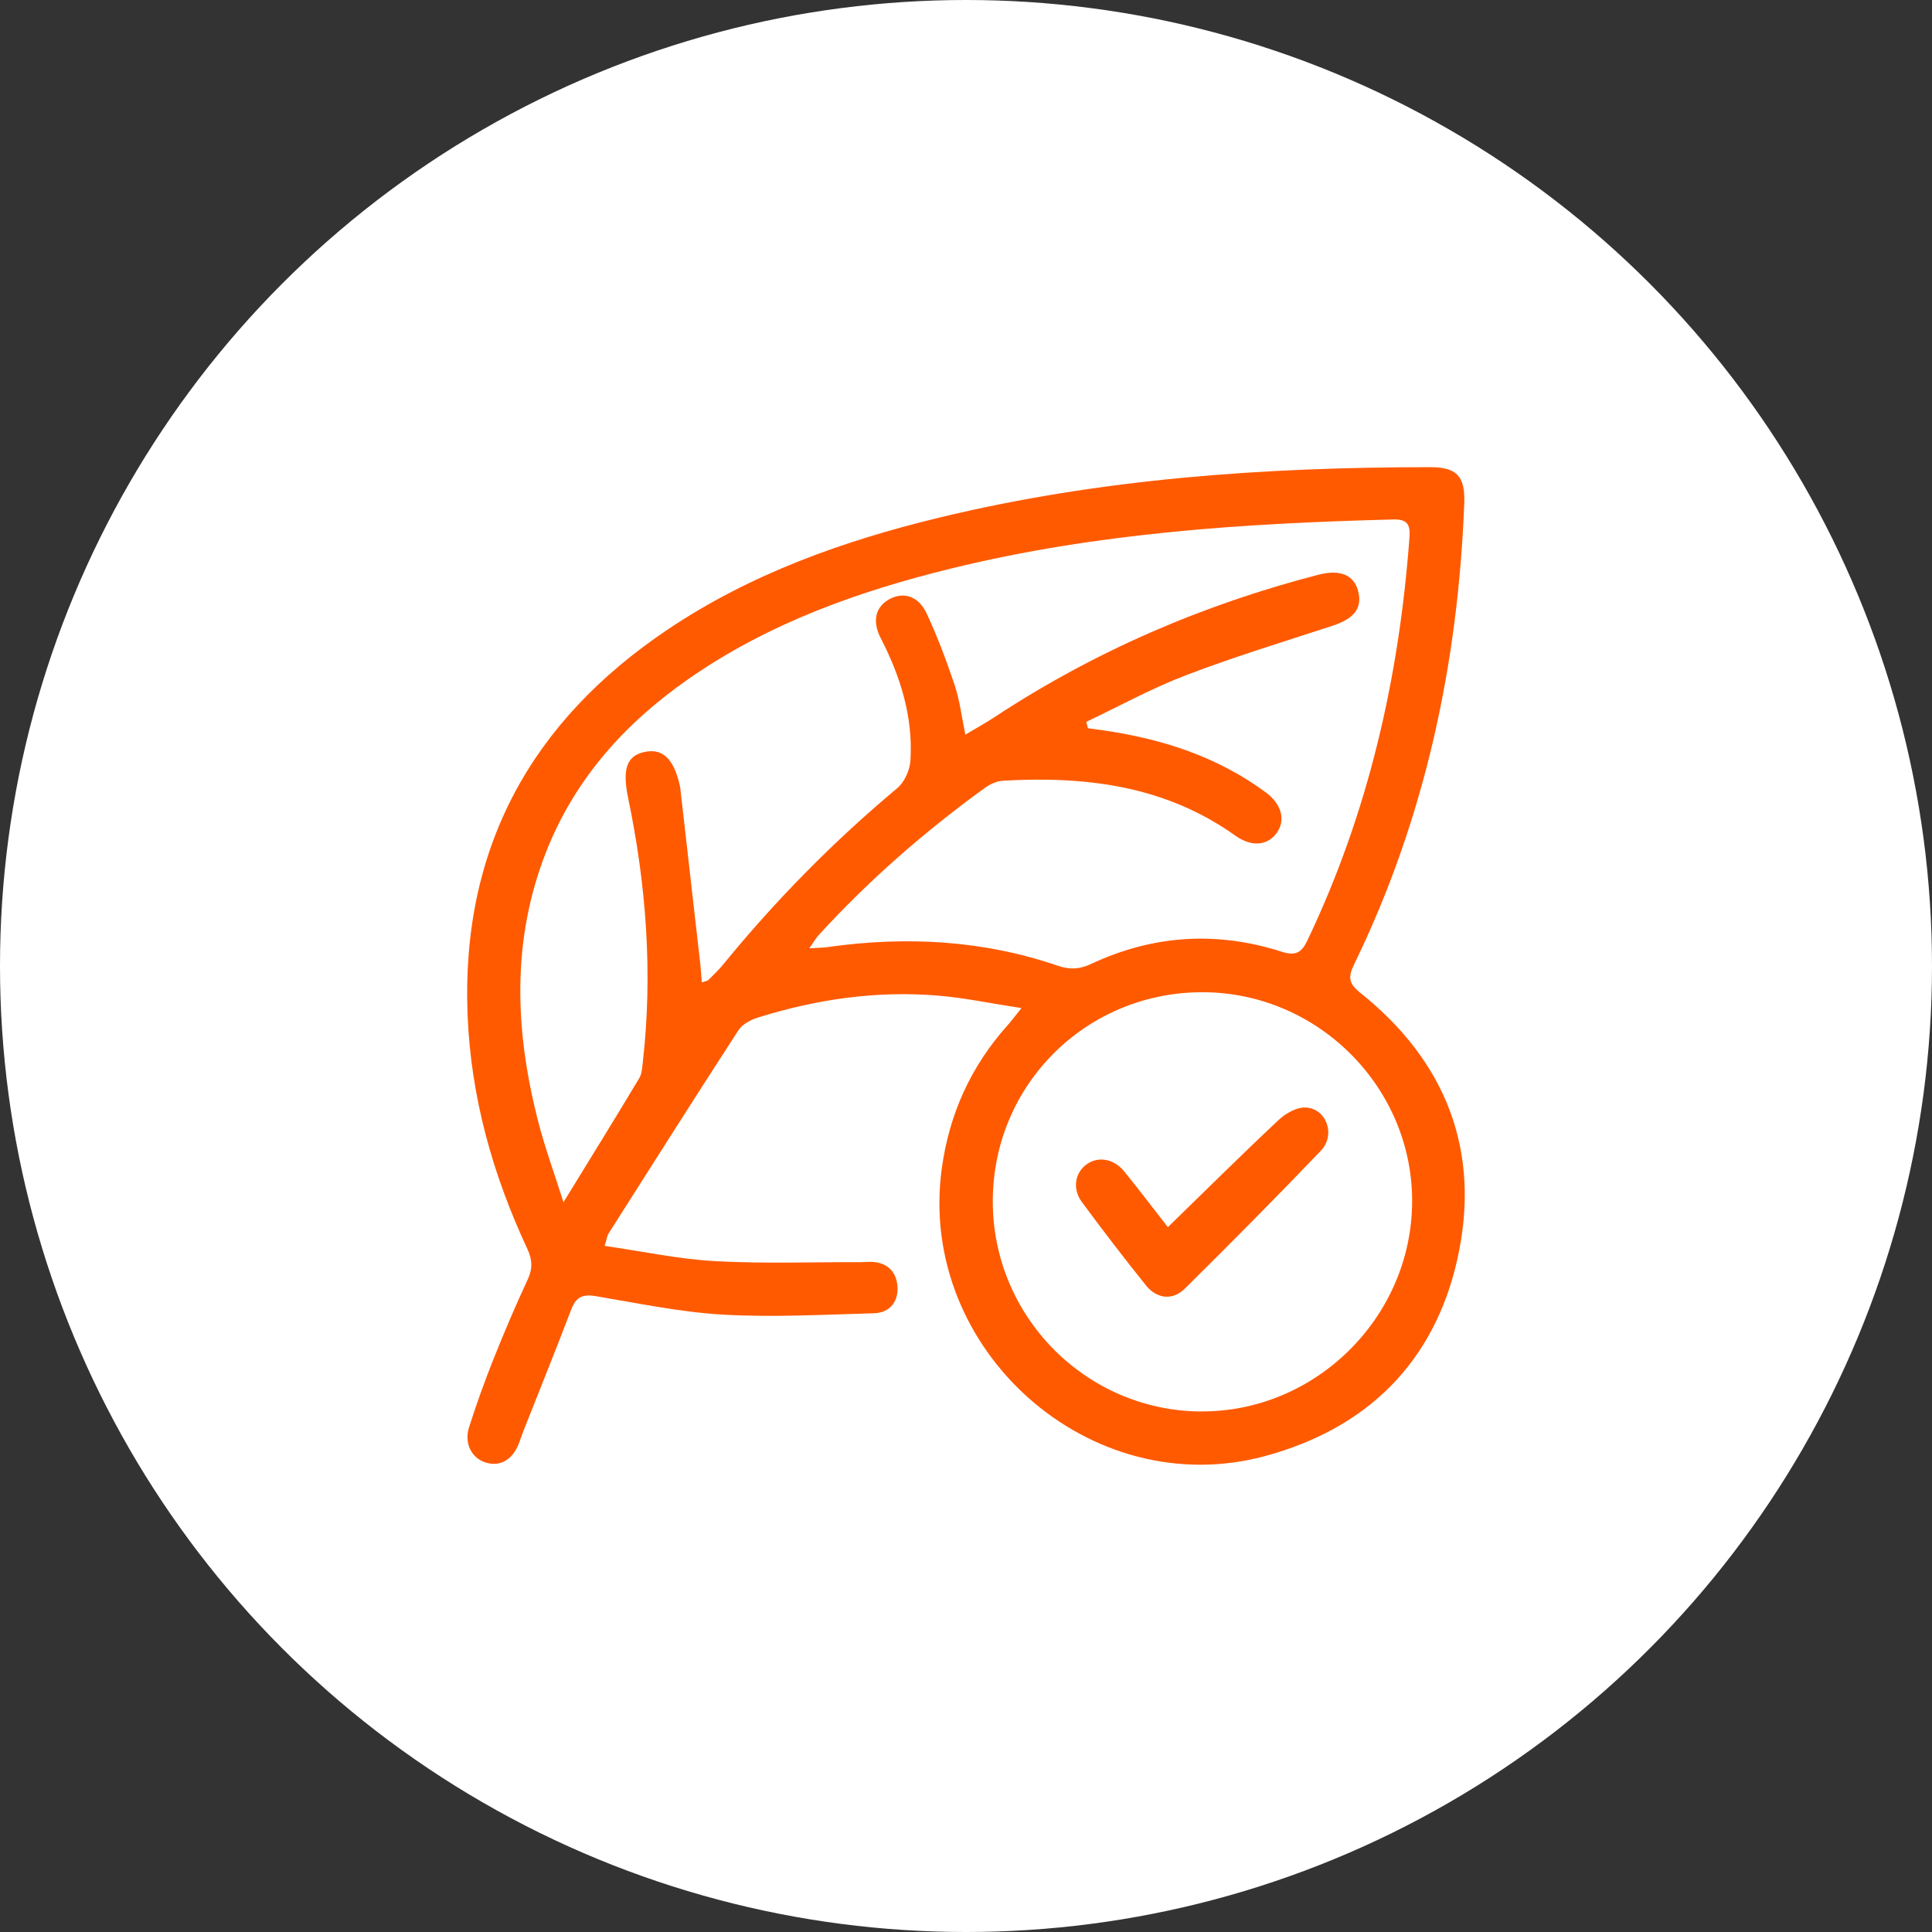 <?xml version="1.0" encoding="UTF-8"?>
<svg id="Layer_1" data-name="Layer 1" xmlns="http://www.w3.org/2000/svg" width="242.34" height="242.34" viewBox="0 0 242.34 242.34">
  <rect x="0" y="0" width="242.34" height="242.34" fill="#333333" stroke="none"/>
  <defs>
    <style>
      .cls-1 {
        fill: #ff5a00;
      }

      .cls-2 {
        fill: #fff;
      }
    </style>
  </defs>
  <circle class="cls-2" cx="121.17" cy="121.17" r="121.17"/>
  <g>
    <path class="cls-1" d="M170.61,124.52c-1.46-1.17-1.53-1.97-.75-3.57,8.88-18.25,13.03-37.66,13.81-57.84.13-3.42-.99-4.51-4.29-4.51-20.74,0-41.34,1.43-61.58,6.33-12.06,2.92-23.66,7.06-34.04,14.03-17.16,11.52-25.93,27.45-25.11,48.32.41,10.32,3.15,20.07,7.5,29.38.64,1.38.67,2.51.02,3.89-1.53,3.28-2.95,6.62-4.29,9.98-1.11,2.79-2.13,5.63-3.04,8.49-.66,2.07.35,3.94,2.17,4.46,1.77.51,3.3-.4,4.09-2.45.2-.5.35-1.02.55-1.52,2.01-5.09,4.06-10.16,6.01-15.27.57-1.5,1.39-1.93,2.99-1.67,5.32.89,10.65,2.02,16.02,2.33,6.29.36,12.63,0,18.95-.17,2.02-.06,3.12-1.5,2.95-3.44-.17-1.91-1.43-3.02-3.46-3.01-.39,0-.77.04-1.16.04-6.09-.02-12.19.21-18.27-.13-4.57-.25-9.09-1.23-13.83-1.91.26-.86.3-1.26.49-1.56,5.41-8.52,10.81-17.05,16.3-25.51.49-.75,1.55-1.3,2.46-1.58,7.36-2.3,14.9-3.39,22.61-2.74,3.32.28,6.6.98,10.42,1.56-.89,1.1-1.29,1.65-1.73,2.14-4.61,5.15-7.33,11.12-8.27,18-3.09,22.66,18.57,42.02,40.6,36.04,12.77-3.47,21.18-11.76,24.07-24.67,3.02-13.49-1.36-24.8-12.2-33.45ZM103.93,118.79c-.66.09-1.34.09-2.42.16.56-.78.84-1.29,1.23-1.71,6.28-6.86,13.25-12.94,20.77-18.39.65-.47,1.51-.88,2.29-.92,10.39-.6,20.36.62,29.14,6.88,2.02,1.44,3.98,1.28,5.15-.26,1.21-1.59.72-3.66-1.32-5.16-6.05-4.47-12.97-6.7-20.32-7.77-.66-.1-1.32-.19-1.98-.28-.07-.26-.15-.53-.22-.79,4.15-1.97,8.2-4.21,12.48-5.84,6.04-2.31,12.24-4.2,18.39-6.21,2.78-.91,3.81-2.24,3.22-4.42-.53-1.96-2.26-2.69-4.96-1.99-14.53,3.76-28.14,9.63-40.69,17.9-1.07.7-2.19,1.32-3.6,2.16-.48-2.33-.71-4.31-1.33-6.17-1.02-3.06-2.16-6.1-3.52-9.02-1.01-2.17-2.85-2.74-4.57-1.86-1.84.94-2.32,2.77-1.19,4.96,2.48,4.81,4.06,9.87,3.72,15.32-.07,1.21-.74,2.72-1.65,3.48-7.97,6.66-15.21,14.01-21.78,22.05-.58.71-1.25,1.36-1.91,2.01-.13.13-.39.15-.83.31-.07-.86-.11-1.6-.19-2.33-.83-7.35-1.67-14.7-2.51-22.05,0-.08-.03-.15-.04-.23-.75-3.47-2.21-4.84-4.57-4.27-2.17.52-2.65,2.25-1.93,5.74,2.28,10.95,3.11,22,1.84,33.15-.08.68-.11,1.45-.45,2.01-3.01,5.02-6.09,10-9.5,15.55-1.17-3.69-2.37-6.96-3.22-10.31-2.88-11.3-3.31-22.57,1.05-33.65,3.6-9.14,9.87-16.11,17.83-21.66,10.03-7,21.33-11.02,33.09-13.9,18.19-4.45,36.73-5.65,55.36-6.12,1.71-.04,2.12.62,2.01,2.19-1.29,17.63-5.16,34.59-12.81,50.62-.74,1.55-1.5,1.96-3.21,1.41-8.14-2.61-16.14-2.11-23.89,1.52-1.41.66-2.64.77-4.16.25-9.39-3.22-19.02-3.74-28.8-2.37ZM150.59,177.05c-14.42-.12-26.09-11.95-26.06-26.42.03-14.61,11.79-26.25,26.44-26.17,14.41.08,26.24,11.98,26.16,26.32-.08,14.46-12.13,26.38-26.54,26.26Z"/>
    <path class="cls-1" d="M163.78,138.92c-1.11-.05-2.5.72-3.37,1.54-4.61,4.32-9.1,8.78-13.92,13.47-1.78-2.28-3.58-4.67-5.47-6.99-1.31-1.61-3.27-1.93-4.71-.9-1.47,1.04-1.83,3.08-.61,4.73,2.61,3.54,5.29,7.03,8.04,10.46,1.38,1.71,3.35,1.92,4.88.41,5.76-5.7,11.47-11.45,17.07-17.31,1.89-1.98.69-5.29-1.91-5.41Z"/>
  </g>
</svg>